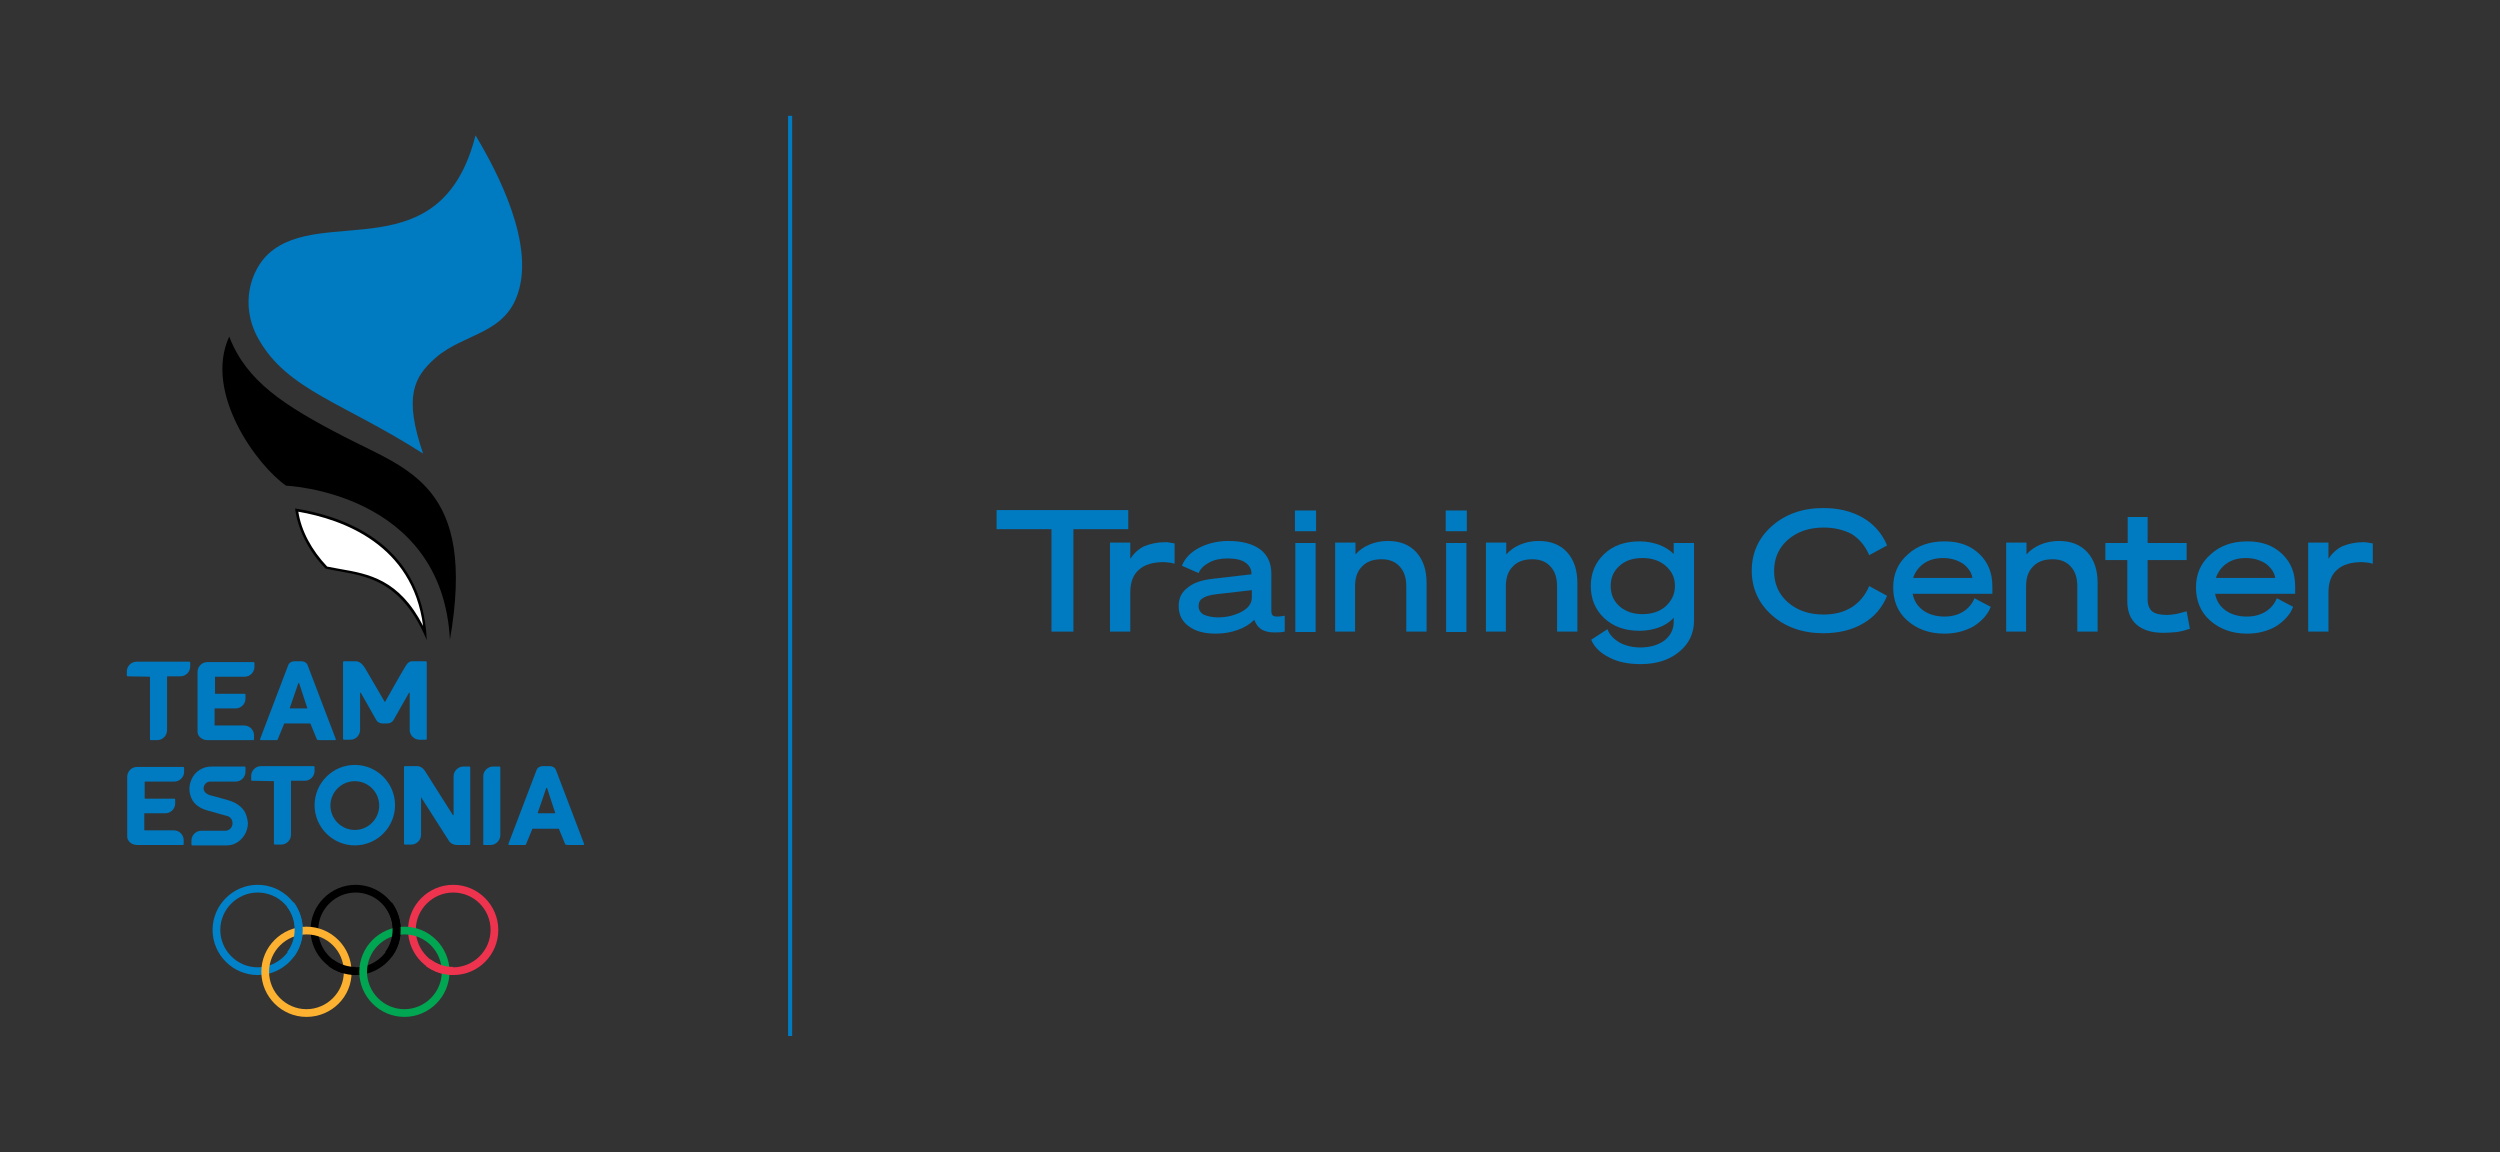 <?xml version="1.0" encoding="utf-8"?>
<!-- Generator: Adobe Illustrator 19.0.0, SVG Export Plug-In . SVG Version: 6.00 Build 0)  -->
<svg version="1.1" id="Layer_1" xmlns="http://www.w3.org/2000/svg" xmlns:xlink="http://www.w3.org/1999/xlink" x="0px" y="0px"
	 viewBox="0 0 615.1 283.5" style="enable-background:new 0 0 615.1 283.5;" xml:space="preserve">
<rect x="0" y="0" width="615.1" height="283.5" fill="#333333" stroke="none"/>
<style type="text/css">
	.st0{fill:#007AC1;}
	.st1{clip-path:url(#SVGID_2_);fill:#007AC1;}
	.st2{clip-path:url(#SVGID_2_);fill:#0081C8;}
	.st3{clip-path:url(#SVGID_2_);}
	.st4{clip-path:url(#SVGID_2_);fill:#EE334E;}
	.st5{clip-path:url(#SVGID_2_);fill:#FCB131;}
	.st6{clip-path:url(#SVGID_2_);fill:#00A651;}
	.st7{clip-path:url(#SVGID_2_);fill:#FFFFFF;}
</style>
<polygon class="st0" points="277.6,125.5 277.6,130.2 264.1,130.2 264.1,155.4 258.7,155.4 258.7,130.2 245.2,130.2 245.2,125.5 "/>
<g>
	<defs>
		<rect id="SVGID_1_" width="615.1" height="283.5"/>
	</defs>
	<clipPath id="SVGID_2_">
		<use xlink:href="#SVGID_1_"  style="overflow:visible;"/>
	</clipPath>
	<path class="st1" d="M286.6,133.4c0.4,0,0.8,0,1.2,0.1c0.4,0.1,0.8,0.1,1.2,0.2v5c-0.7-0.2-1.2-0.3-1.5-0.3c-0.3,0-0.7-0.1-1.1-0.1
		c-2.7,0-4.8,0.6-6.2,1.9c-1.4,1.2-2.1,3.1-2.1,5.5v9.7h-5v-21.9h5v4c0.9-1.4,2-2.4,3.4-3.1C283,133.8,284.7,133.4,286.6,133.4"/>
	<path class="st1" d="M308.6,152.5c-1.1,1.1-2.4,1.9-4.1,2.5c-1.7,0.6-3.4,0.9-5.4,0.9c-2.8,0-5-0.6-6.6-1.8c-1.7-1.2-2.5-2.9-2.5-5
		c0-1.9,0.7-3.4,2.2-4.5c1.4-1.2,3.5-1.9,6.2-2.2l9.5-1.1v-0.2c0-1.1-0.5-2-1.5-2.7c-1-0.7-2.5-1-4.4-1c-1.7,0-3.2,0.3-4.5,1
		c-1.3,0.7-2.2,1.6-2.6,2.6l-4.1-1.8c0.7-1.8,2.1-3.3,4.2-4.4c2.1-1.1,4.6-1.7,7.2-1.7c3.4,0,6,0.7,7.9,2.1c1.8,1.4,2.7,3.4,2.7,5.9
		v9.2c0,0.7,0.2,1.2,0.7,1.3c0.2,0.1,0.4,0.1,0.8,0.1c0.5,0,1.1-0.1,1.8-0.2v3.9c-0.9,0.2-1.7,0.2-2.5,0.2c-0.9,0-1.8-0.1-2.5-0.4
		C309.9,154.8,309.1,153.8,308.6,152.5 M299.6,151.9c2.3,0,4.2-0.5,5.9-1.4c1.7-0.9,2.5-2.1,2.5-3.5v-1.8l-8.7,1
		c-1.6,0.2-2.7,0.5-3.4,1c-0.7,0.4-1,1.1-1,1.9c0,0.9,0.4,1.6,1.2,2.1C297,151.6,298.2,151.9,299.6,151.9"/>
	<path class="st1" d="M323.8,130.7h-5.2v-5.1h5.2V130.7z M318.7,133.6h5v21.9h-5V133.6z"/>
	<path class="st1" d="M333.5,155.4h-5v-21.9h5v2.9c0.9-1,2-1.8,3.4-2.4c1.4-0.6,3-0.9,4.6-0.9c2.9,0,5.3,0.9,7,2.8
		c1.7,1.9,2.5,4.4,2.5,7.6v11.9h-5v-11.1c0-2.1-0.5-3.7-1.6-4.9c-1.1-1.2-2.5-1.8-4.5-1.8c-2.1,0-3.7,0.6-4.8,1.8
		c-1.2,1.2-1.7,2.8-1.7,4.9V155.4z"/>
	<path class="st1" d="M360.9,130.7h-5.2v-5.1h5.2V130.7z M355.8,133.6h5v21.9h-5V133.6z"/>
	<path class="st1" d="M370.6,155.4h-5v-21.9h5v2.9c0.9-1,2-1.8,3.4-2.4c1.4-0.6,3-0.9,4.6-0.9c2.9,0,5.3,0.9,7,2.8
		c1.7,1.9,2.5,4.4,2.5,7.6v11.9h-5v-11.1c0-2.1-0.5-3.7-1.6-4.9c-1.1-1.2-2.5-1.8-4.5-1.8c-2.1,0-3.7,0.6-4.8,1.8
		c-1.2,1.2-1.7,2.8-1.7,4.9V155.4z"/>
	<path class="st1" d="M416.8,133.6v19c0,3.2-1.2,5.8-3.7,7.8c-2.4,2-5.6,3-9.4,3c-3,0-5.6-0.5-7.7-1.6c-2.2-1.1-3.7-2.5-4.5-4.4
		l4-2.6c0.5,1.4,1.5,2.4,3,3.3c1.5,0.8,3.2,1.2,5.1,1.2c2.4,0,4.4-0.6,5.9-1.7c1.5-1.2,2.3-2.7,2.3-4.6v-1c-1,1.1-2.3,1.9-3.7,2.4
		c-1.4,0.5-3,0.8-4.7,0.8c-3.6,0-6.4-1-8.7-3.1c-2.2-2.1-3.3-4.7-3.3-7.9c0-3.2,1.1-5.8,3.3-7.9c2.2-2.1,5.1-3.1,8.7-3.1
		c1.7,0,3.3,0.3,4.7,0.8c1.4,0.5,2.7,1.3,3.7,2.3v-2.7H416.8z M412.1,144.2v-0.1c0-2-0.8-3.6-2.3-4.9c-1.5-1.3-3.4-1.9-5.7-1.9
		c-2.3,0-4.2,0.6-5.6,1.9c-1.5,1.3-2.2,2.9-2.2,5c0,2,0.7,3.7,2.2,5c1.5,1.3,3.4,1.9,5.6,1.9c2.3,0,4.2-0.6,5.7-1.9
		C411.3,147.8,412.1,146.2,412.1,144.2"/>
	<path class="st1" d="M448.7,129.8c-3.6,0-6.5,1-8.8,3c-2.3,2-3.4,4.6-3.4,7.7c0,3.1,1.1,5.7,3.4,7.7c2.3,2,5.2,3,8.8,3
		c2.7,0,5-0.6,6.9-1.8c1.9-1.2,3.3-2.9,4.3-5.2l4.4,2.4c-1.2,2.9-3.1,5.2-5.9,6.8c-2.7,1.6-6,2.4-9.8,2.4c-5.1,0-9.3-1.5-12.6-4.4
		c-3.3-2.9-5-6.6-5-11c0-4.4,1.7-8.1,5-11c3.3-2.9,7.5-4.4,12.6-4.4c3.8,0,7,0.8,9.8,2.4c2.7,1.6,4.7,3.9,5.9,6.8l-4.4,2.4
		c-1-2.3-2.4-4-4.3-5.2C453.7,130.4,451.4,129.8,448.7,129.8"/>
	<path class="st1" d="M478.4,155.9c-3.7,0-6.7-1.1-9.1-3.2c-2.4-2.1-3.5-4.9-3.5-8.2c0-3.3,1.2-6,3.6-8.1c2.4-2.2,5.4-3.2,9.1-3.2
		c3.5,0,6.3,1,8.5,3.1c2.2,2.1,3.2,4.7,3.2,8v1.8h-19.6c0.3,1.7,1.2,3.1,2.6,4.1c1.4,1,3.2,1.5,5.2,1.5c1.8,0,3.3-0.4,4.6-1.2
		c1.3-0.8,2.2-1.9,2.8-3.3l4,2.1c-0.7,1.9-2.2,3.5-4.2,4.8C483.4,155.3,481.1,155.9,478.4,155.9 M478.1,137.3
		c-1.8,0-3.4,0.4-4.7,1.3c-1.3,0.9-2.2,2.1-2.7,3.6h14.6c-0.2-1.3-1-2.5-2.3-3.5C481.6,137.8,480,137.3,478.1,137.3"/>
	<path class="st1" d="M498.6,155.4h-5v-21.9h5v2.9c0.9-1,2-1.8,3.4-2.4c1.4-0.6,3-0.9,4.6-0.9c2.9,0,5.3,0.9,7,2.8
		c1.7,1.9,2.5,4.4,2.5,7.6v11.9h-5v-11.1c0-2.1-0.5-3.7-1.6-4.9c-1.1-1.2-2.5-1.8-4.5-1.8c-2.1,0-3.7,0.6-4.8,1.8
		c-1.2,1.2-1.7,2.8-1.7,4.9V155.4z"/>
	<path class="st1" d="M532.3,155.7c-2.9,0-5.1-0.7-6.6-2c-1.5-1.3-2.3-3.2-2.3-5.8v-10.1H518v-4.2h5.5v-6.4h4.9v6.4h9.6v4.2h-9.6
		v9.7c0,1.3,0.4,2.3,1.1,2.9c0.7,0.6,2,0.9,3.7,0.9c0.7,0,1.3-0.1,2-0.2c0.7-0.1,1.6-0.4,2.8-0.7l0.8,4.3c-0.9,0.3-1.9,0.6-3.1,0.8
		C534.5,155.6,533.4,155.7,532.3,155.7"/>
	<path class="st1" d="M552.9,155.9c-3.7,0-6.7-1.1-9.1-3.2c-2.4-2.1-3.5-4.9-3.5-8.2c0-3.3,1.2-6,3.6-8.1c2.4-2.2,5.4-3.2,9.1-3.2
		c3.5,0,6.3,1,8.5,3.1c2.2,2.1,3.2,4.7,3.2,8v1.8H545c0.3,1.7,1.2,3.1,2.6,4.1c1.4,1,3.2,1.5,5.2,1.5c1.8,0,3.3-0.4,4.6-1.2
		c1.3-0.8,2.2-1.9,2.8-3.3l4,2.1c-0.7,1.9-2.2,3.5-4.2,4.8C557.9,155.3,555.5,155.9,552.9,155.9 M552.6,137.3
		c-1.8,0-3.4,0.4-4.7,1.3c-1.3,0.9-2.2,2.1-2.7,3.6h14.6c-0.2-1.3-1-2.5-2.3-3.5C556.1,137.8,554.5,137.3,552.6,137.3"/>
	<path class="st1" d="M581.4,133.4c0.4,0,0.8,0,1.2,0.1c0.4,0.1,0.8,0.1,1.2,0.2v5c-0.7-0.2-1.2-0.3-1.5-0.3c-0.3,0-0.7-0.1-1.1-0.1
		c-2.7,0-4.8,0.6-6.2,1.9c-1.4,1.2-2.1,3.1-2.1,5.5v9.7h-5v-21.9h5v4c0.9-1.4,2-2.4,3.4-3.1C577.8,133.8,579.5,133.4,581.4,133.4"/>
	<path class="st2" d="M63.4,239.9c-6.1,0-11.1-5-11.1-11.1c0-6.1,5-11.1,11.1-11.1s11.1,5,11.1,11.1
		C74.5,234.9,69.5,239.9,63.4,239.9 M63.4,219.6c-5,0-9.2,4.1-9.2,9.2c0,5,4.1,9.2,9.2,9.2c5,0,9.2-4.1,9.2-9.2
		C72.6,223.7,68.5,219.6,63.4,219.6"/>
	<path class="st3" d="M87.5,239.9c-6.1,0-11.1-5-11.1-11.1c0-6.1,5-11.1,11.1-11.1c6.1,0,11.1,5,11.1,11.1
		C98.6,234.9,93.6,239.9,87.5,239.9 M87.5,219.6c-5,0-9.2,4.1-9.2,9.2c0,5,4.1,9.2,9.2,9.2c5,0,9.2-4.1,9.2-9.2
		C96.6,223.7,92.5,219.6,87.5,219.6"/>
	<path class="st4" d="M111.5,239.9c-6.1,0-11.1-5-11.1-11.1c0-6.1,5-11.1,11.1-11.1c6.1,0,11.1,5,11.1,11.1
		C122.6,234.9,117.7,239.9,111.5,239.9 M111.5,219.6c-5,0-9.2,4.1-9.2,9.2c0,5,4.1,9.2,9.2,9.2c5,0,9.2-4.1,9.2-9.2
		C120.7,223.7,116.6,219.6,111.5,219.6"/>
	<path class="st5" d="M75.4,250.2c-6.1,0-11.1-5-11.1-11.1c0-6.1,5-11.1,11.1-11.1c6.1,0,11.1,5,11.1,11.1
		C86.6,245.2,81.6,250.2,75.4,250.2 M75.4,229.9c-5,0-9.2,4.1-9.2,9.2c0,5,4.1,9.2,9.2,9.2c5,0,9.2-4.1,9.2-9.2
		C84.6,234,80.5,229.9,75.4,229.9"/>
	<path class="st6" d="M99.5,250.2c-6.1,0-11.1-5-11.1-11.1c0-6.1,5-11.1,11.1-11.1c6.1,0,11.1,5,11.1,11.1
		C110.6,245.2,105.6,250.2,99.5,250.2 M99.5,229.9c-5,0-9.2,4.1-9.2,9.2c0,5,4.1,9.2,9.2,9.2c5,0,9.2-4.1,9.2-9.2
		C108.7,234,104.6,229.9,99.5,229.9"/>
	<path class="st2" d="M72.3,235.4l-1.6-1.2c2.4-3.2,2.4-7.8,0-11l1.6-1.2C75.2,226,75.2,231.5,72.3,235.4"/>
	<path class="st3" d="M87.5,239.9c-2.4,0-4.8-0.8-6.7-2.2l1.2-1.6c1.6,1.2,3.5,1.8,5.5,1.8V239.9z M96.4,235.4l-1.6-1.2
		c2.4-3.2,2.4-7.8,0-11l1.6-1.2C99.3,226,99.3,231.5,96.4,235.4"/>
	<path class="st4" d="M111.5,239.9c-2.4,0-4.8-0.8-6.7-2.2l1.2-1.6c1.6,1.2,3.5,1.8,5.5,1.8V239.9z"/>
	<path class="st7" d="M104.6,155.8c-5.9-12.8-13.9-14.2-20.9-15.5c-1.2-0.2-2.3-0.4-3.3-0.6c-4-4.1-6.6-9.2-7.3-14.1
		C84.3,127.4,102.8,133.8,104.6,155.8"/>
	<path class="st3" d="M73.4,125.9c10.9,1.9,28.1,8,30.7,28.1c-5.9-11.5-13.5-12.8-20.4-14c-1.1-0.2-2.2-0.4-3.2-0.6
		C76.7,135.4,74.1,130.6,73.4,125.9 M72.6,125.1c0.6,4.9,3.2,10.4,7.5,14.8c8.1,1.8,18,1.2,24.9,17.6
		C104,132.6,82.7,126.7,72.6,125.1"/>
	<path class="st3" d="M84.6,107.4c-14.7-7.6-24-13.6-28.2-24.6c-6.4,13.9,7,31.9,14,36.7c0,0,38.4,1.5,40.3,37.9
		C117.3,119.5,100.4,115.6,84.6,107.4"/>
	<path class="st1" d="M104.1,111.6C84.4,99,70.7,96,63.6,83.4c-4.8-8.5-1.8-17.1,2.5-21c13.2-12,42.4,4.4,50.9-29.1
		c3,5.1,14.3,24,10.8,37.6c-2.9,11.5-13.4,10.8-20.7,17.2C101.8,92.8,99.3,97.6,104.1,111.6"/>
	<path class="st1" d="M51,182.1h11.3c0.1,0,0.2-0.1,0.2-0.2v-1c0-1.3-1.1-2.4-2.4-2.4h-7.2c0,0-0.1,0-0.1-0.1v-4c0,0,0-0.1,0.1-0.1
		h5.1c1.3,0,2.4-1.1,2.4-2.4v-1c0-0.1-0.1-0.2-0.2-0.2h-7.2c0,0-0.1,0-0.1-0.1v-4c0,0,0-0.1,0.1-0.1h7.2c1.3,0,2.4-1.1,2.4-2.4v-1
		c0-0.1-0.1-0.2-0.2-0.2H51c-1.3,0-2.4,1.1-2.4,2.4v14.6C48.5,181,49.6,182.1,51,182.1"/>
	<path class="st1" d="M33.7,207.9h11.3c0.1,0,0.2-0.1,0.2-0.2v-1c0-1.3-1.1-2.4-2.4-2.4h-7.2c0,0-0.1,0-0.1-0.1v-4
		c0,0,0-0.1,0.1-0.1h5.1c1.3,0,2.4-1.1,2.4-2.4v-1c0-0.1-0.1-0.2-0.2-0.2h-7.2c0,0-0.1,0-0.1-0.1v-4c0,0,0-0.1,0.1-0.1h7.2
		c1.3,0,2.4-1.1,2.4-2.4v-1c0-0.1-0.1-0.2-0.2-0.2H33.7c-1.3,0-2.4,1.1-2.4,2.4v14.6C31.2,206.8,32.3,207.9,33.7,207.9"/>
	<path class="st1" d="M78.5,182.1h3.9c0.2,0,0.3-0.2,0.2-0.3l-6.9-18.1c-0.2-0.6-0.8-1-1.5-1h-1.8c-0.7,0-1.3,0.4-1.5,1l-6.9,18.1
		c-0.1,0.2,0.1,0.3,0.2,0.3h3.9c0.1,0,0.2-0.1,0.2-0.1l1.6-3.9c0,0,0-0.1,0.1-0.1h6.3c0,0,0.1,0,0.1,0.1l1.6,3.9
		C78.3,182.1,78.4,182.1,78.5,182.1 M71.3,174.2l2.1-6.1c0-0.1,0.1-0.1,0.2,0l2,6.1c0,0.1,0,0.1-0.1,0.1h-4.1
		C71.3,174.3,71.3,174.2,71.3,174.2"/>
	<path class="st1" d="M36.9,166.5v15.4c0,0.1,0.1,0.2,0.2,0.2h1.6c1.3,0,2.4-1.1,2.4-2.4v-13.2c0,0,0-0.1,0.1-0.1h3.2
		c1.3,0,2.4-1.1,2.4-2.4v-1c0-0.1-0.1-0.2-0.2-0.2h-13c-1.3,0-2.4,1.1-2.4,2.4v1c0,0.1,0.1,0.2,0.2,0.2L36.9,166.5
		C36.9,166.4,36.9,166.4,36.9,166.5"/>
	<path class="st1" d="M87.3,188.2c-5.5,0-9.9,4.5-9.9,9.9c0,5.5,4.5,9.9,9.9,9.9c5.5,0,9.9-4.5,9.9-9.9
		C97.2,192.7,92.8,188.2,87.3,188.2 M87.3,204.2c-3.3,0-6-2.7-6-6c0-3.3,2.7-6,6-6c3.3,0,6,2.7,6,6
		C93.3,201.5,90.6,204.2,87.3,204.2"/>
	<path class="st1" d="M99.4,188.7v18.9c0,0.1,0.1,0.2,0.2,0.2h1.6c1.3,0,2.4-1.1,2.4-2.4v-9.1c0-0.1,0.1-0.1,0.1,0l6.7,10.5
		c0.4,0.7,1.2,1.1,2.1,1.1l3,0c0.1,0,0.2-0.1,0.2-0.2v-18.9c0-0.1-0.1-0.2-0.2-0.2H114c-1.3,0-2.4,1.1-2.4,2.4v9.5
		c0,0.1-0.1,0.1-0.2,0c0,0-5-7.9-6.9-10.9c-0.4-0.6-1.1-1.1-1.8-1.1h-3C99.5,188.5,99.4,188.6,99.4,188.7"/>
	<path class="st1" d="M119.1,207.9h1.6c1.3,0,2.4-1.1,2.4-2.4v-16.7c0-0.1-0.1-0.2-0.2-0.2h-1.6c-1.3,0-2.4,1.1-2.4,2.4v16.7
		C118.8,207.8,119,207.9,119.1,207.9"/>
	<path class="st1" d="M67.4,192.2v15.4c0,0.1,0.1,0.2,0.2,0.2h1.6c1.3,0,2.4-1.1,2.4-2.4v-13.2c0,0,0-0.1,0.1-0.1H75
		c1.3,0,2.4-1.1,2.4-2.4v-1c0-0.1-0.1-0.2-0.2-0.2h-13c-1.3,0-2.4,1.1-2.4,2.4v1c0,0.1,0.1,0.2,0.2,0.2L67.4,192.2
		C67.4,192.1,67.4,192.2,67.4,192.2"/>
	<path class="st1" d="M139.6,207.9h3.9c0.2,0,0.3-0.2,0.2-0.3l-6.9-18.1c-0.2-0.6-0.8-1-1.5-1h-1.8c-0.7,0-1.3,0.4-1.5,1l-6.9,18.1
		c-0.1,0.2,0.1,0.3,0.2,0.3h3.9c0.1,0,0.2-0.1,0.2-0.1l1.6-3.9c0,0,0,0,0.1,0h6.3c0,0,0.1,0,0.1,0l1.6,3.9
		C139.4,207.8,139.5,207.9,139.6,207.9 M132.3,200l2.1-6.1c0-0.1,0.1-0.1,0.2,0l2,6.1c0,0.1,0,0.1-0.1,0.1h-4.1
		C132.4,200.1,132.3,200,132.3,200"/>
	<path class="st1" d="M95.3,178c0.6,0,1.2-0.3,1.5-0.8l3.8-6.7c0-0.1,0.2-0.1,0.2,0v9.1c0,1.3,1.1,2.4,2.4,2.4h1.6
		c0.1,0,0.2-0.1,0.2-0.2v-18.9c0-0.1-0.1-0.2-0.2-0.2h-3.4c-0.7,0-1.1,0.4-1.5,1c-1.3,2.1-5.1,8.9-5.1,8.9c0,0.1-0.2,0.1-0.2,0
		c0,0-3.7-6.4-4.9-8.4c-0.6-0.9-1.3-1.5-2.2-1.5h-2.9c-0.1,0-0.2,0.1-0.2,0.2v18.9c0,0.1,0.1,0.2,0.2,0.2h1.6c1.3,0,2.4-1.1,2.4-2.4
		v-9.1c0-0.1,0.1-0.1,0.2,0l3.8,6.7c0.3,0.5,0.9,0.8,1.5,0.8H95.3z"/>
	<path class="st1" d="M60.4,200.1c-0.7-1.6-2.5-2.7-3.9-3.1c0,0-3-0.9-4.7-1.3c-1.3-0.4-1.7-1.1-1.7-1.7v0c0-0.9,0.7-1.7,1.6-1.7
		l6.3,0c1.3,0,2.4-1.1,2.4-2.4v-1.1c0-0.1-0.1-0.2-0.2-0.2H52c-2.2,0-4.1,1.3-4.9,3.2c-0.3,0.7-0.5,1.5-0.5,2.3
		c0,0.8,0.2,1.6,0.5,2.3c0.7,1.6,2.2,2.5,3.9,3c1.1,0.3,5,1.4,5,1.4c0.7,0.2,1.2,0.9,1.2,1.7v0.1c0,1-0.8,1.8-1.8,1.8h-5.9
		c-1.3,0-2.4,1.1-2.4,2.4v1c0,0.1,0.1,0.2,0.2,0.2c1.3,0,8.5,0,8.6,0c2,0,3.8-1.4,4.6-3.2c0.3-0.7,0.5-1.5,0.5-2.3
		C60.9,201.6,60.7,200.8,60.4,200.1"/>
	<rect x="193.9" y="28.5" class="st1" width="1" height="226.4"/>
</g>
</svg>
